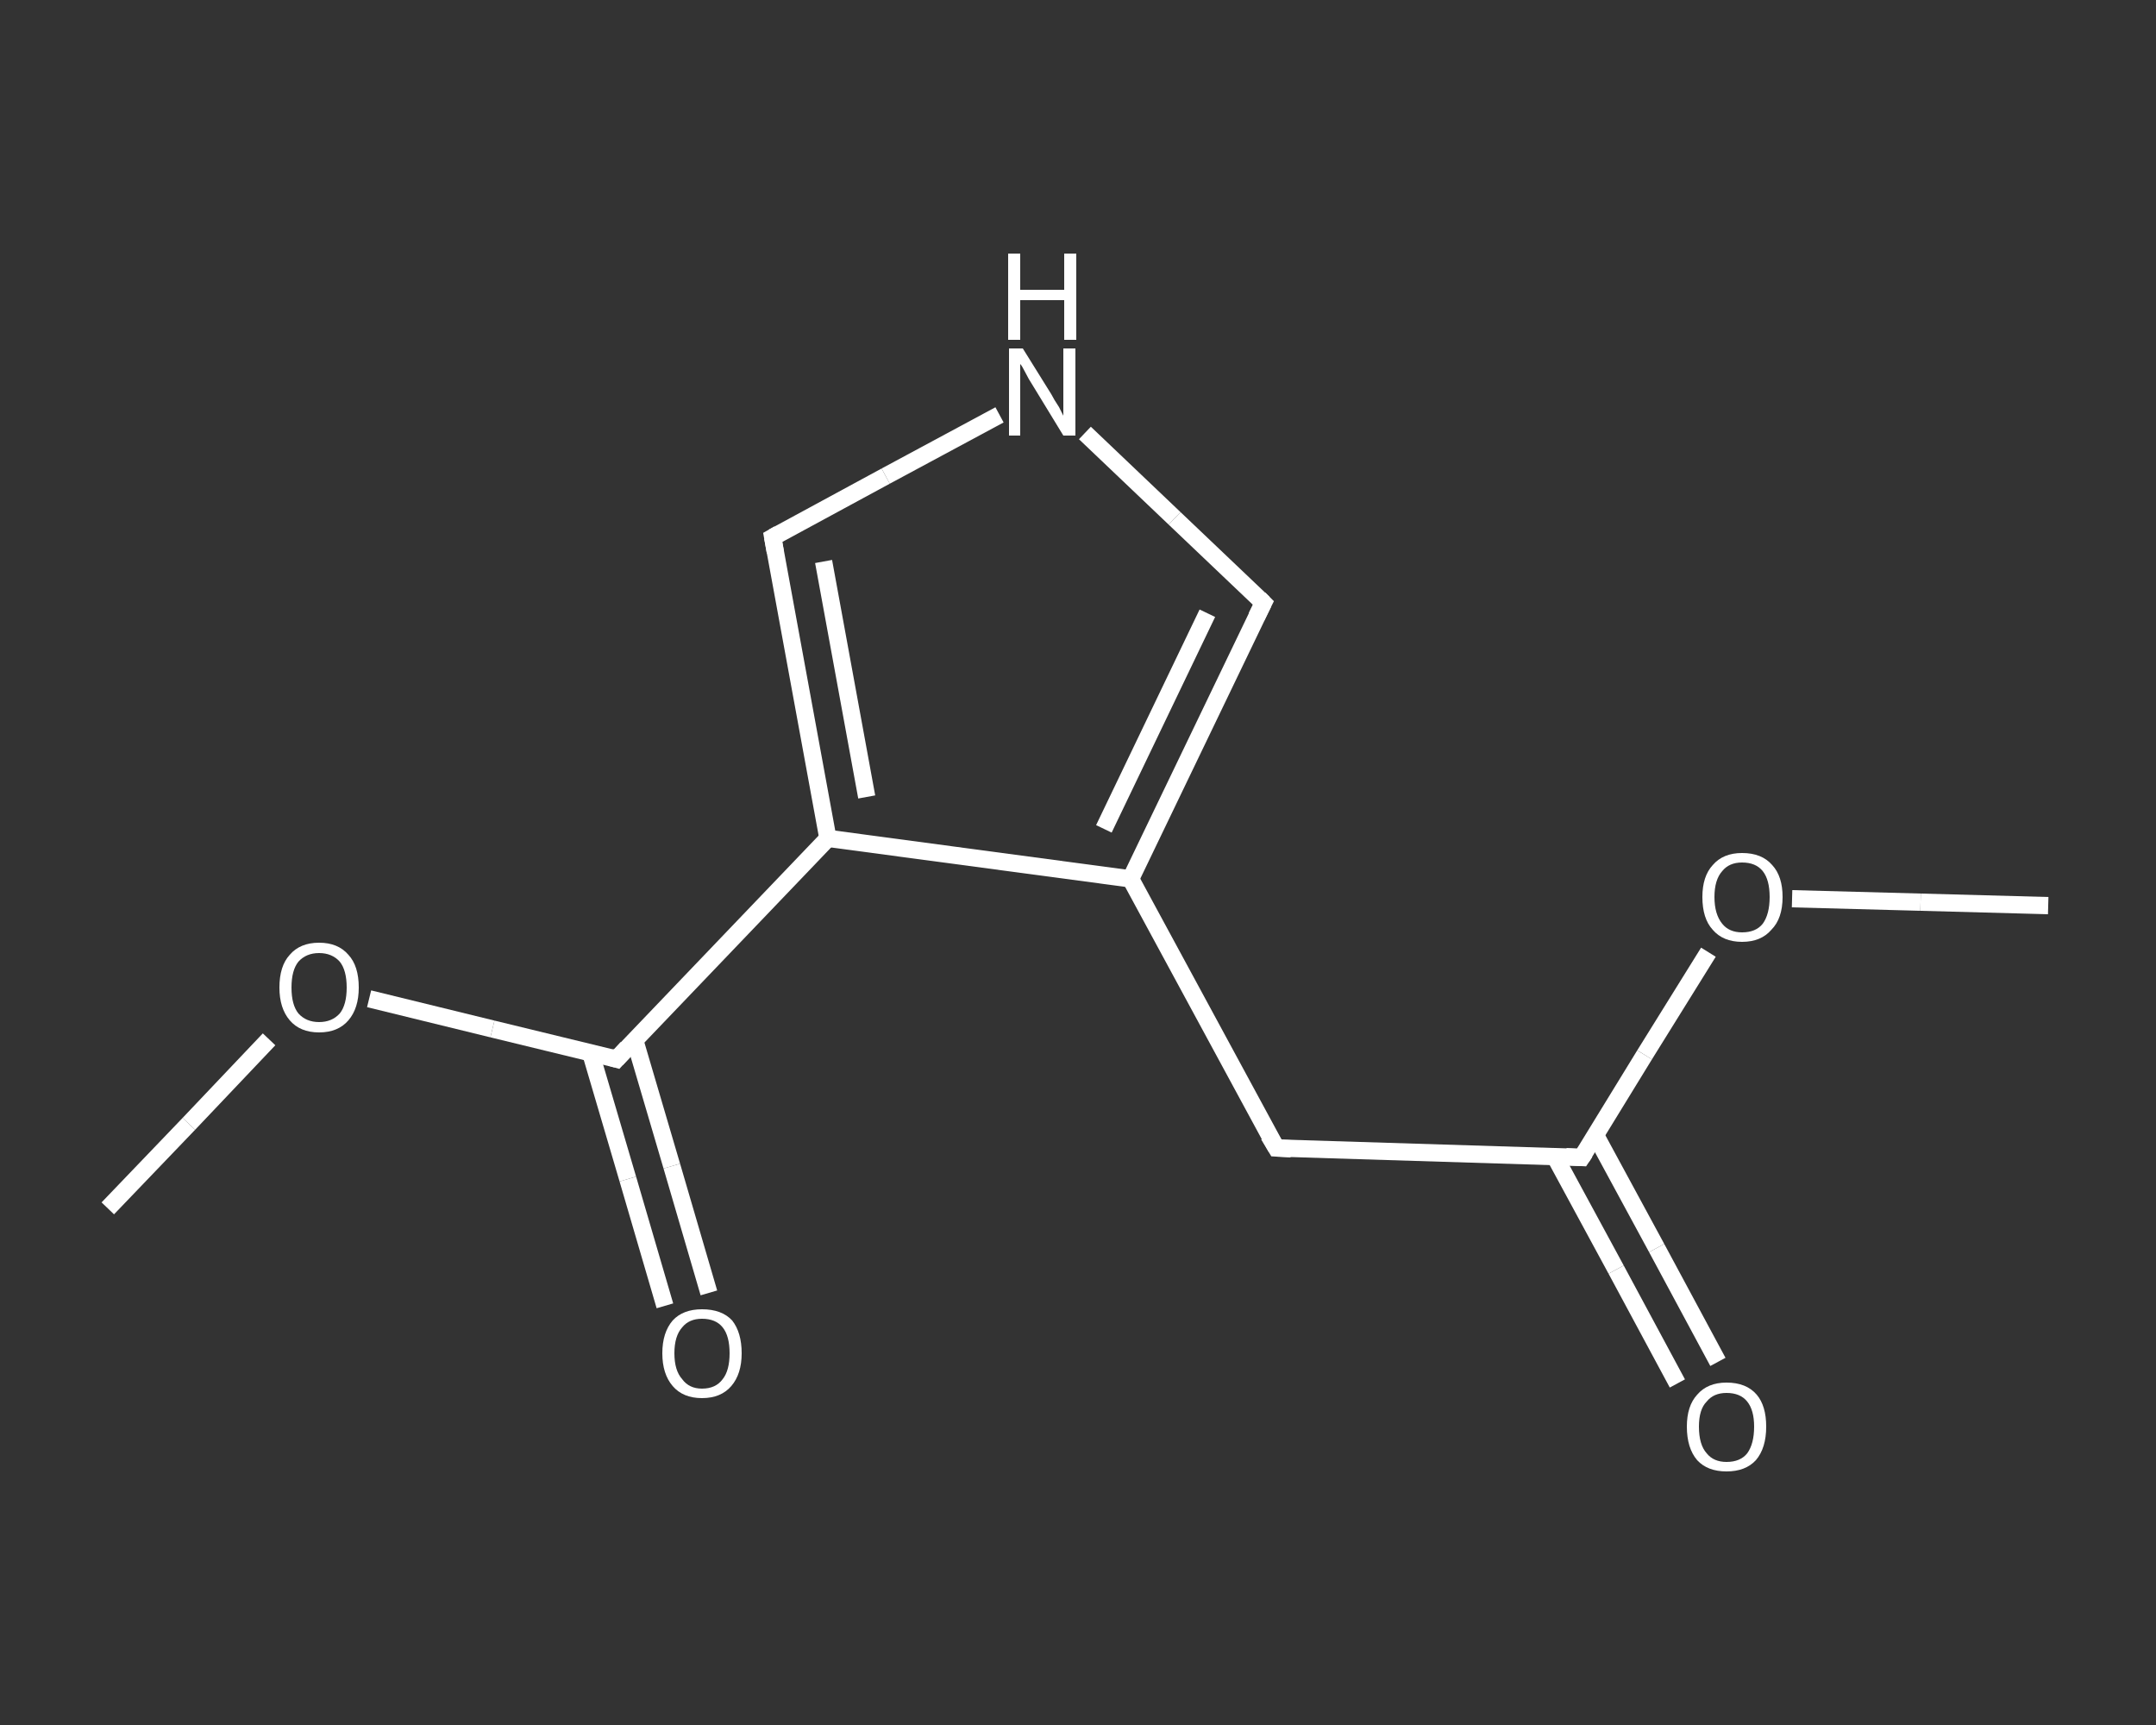 <?xml version='1.0' encoding='iso-8859-1'?>
<svg version='1.1' baseProfile='full'
              xmlns='http://www.w3.org/2000/svg'
                      xmlns:rdkit='http://www.rdkit.org/xml'
                      xmlns:xlink='http://www.w3.org/1999/xlink'
                  xml:space='preserve'
width='250px' height='200px' viewBox='0 0 250 200'>
<rect x="0" y="0" width="250" height="200" fill="#333333" stroke="none"/>
<!-- END OF HEADER -->
<rect style='opacity:1.0;fill:transparent;stroke:none' width='250.0' height='200.0' x='0.0' y='0.0'> </rect>
<path class='bond-0 atom-0 atom-1' d='M 237.5,105.0 L 222.7,104.6' style='fill:none;fill-rule:evenodd;stroke:#FFFFFF;stroke-width:2.0px;stroke-linecap:butt;stroke-linejoin:miter;stroke-opacity:1' />
<path class='bond-0 atom-0 atom-1' d='M 222.7,104.6 L 207.8,104.2' style='fill:none;fill-rule:evenodd;stroke:#FFFFFF;stroke-width:2.0px;stroke-linecap:butt;stroke-linejoin:miter;stroke-opacity:1' />
<path class='bond-1 atom-1 atom-2' d='M 198.1,110.4 L 190.7,122.3' style='fill:none;fill-rule:evenodd;stroke:#FFFFFF;stroke-width:2.0px;stroke-linecap:butt;stroke-linejoin:miter;stroke-opacity:1' />
<path class='bond-1 atom-1 atom-2' d='M 190.7,122.3 L 183.4,134.2' style='fill:none;fill-rule:evenodd;stroke:#FFFFFF;stroke-width:2.0px;stroke-linecap:butt;stroke-linejoin:miter;stroke-opacity:1' />
<path class='bond-2 atom-2 atom-3' d='M 180.3,134.1 L 187.4,147.2' style='fill:none;fill-rule:evenodd;stroke:#FFFFFF;stroke-width:2.0px;stroke-linecap:butt;stroke-linejoin:miter;stroke-opacity:1' />
<path class='bond-2 atom-2 atom-3' d='M 187.4,147.2 L 194.5,160.4' style='fill:none;fill-rule:evenodd;stroke:#FFFFFF;stroke-width:2.0px;stroke-linecap:butt;stroke-linejoin:miter;stroke-opacity:1' />
<path class='bond-2 atom-2 atom-3' d='M 185.0,131.6 L 192.1,144.7' style='fill:none;fill-rule:evenodd;stroke:#FFFFFF;stroke-width:2.0px;stroke-linecap:butt;stroke-linejoin:miter;stroke-opacity:1' />
<path class='bond-2 atom-2 atom-3' d='M 192.1,144.7 L 199.2,157.9' style='fill:none;fill-rule:evenodd;stroke:#FFFFFF;stroke-width:2.0px;stroke-linecap:butt;stroke-linejoin:miter;stroke-opacity:1' />
<path class='bond-3 atom-2 atom-4' d='M 183.4,134.2 L 148.0,133.1' style='fill:none;fill-rule:evenodd;stroke:#FFFFFF;stroke-width:2.0px;stroke-linecap:butt;stroke-linejoin:miter;stroke-opacity:1' />
<path class='bond-4 atom-4 atom-5' d='M 148.0,133.1 L 131.1,101.9' style='fill:none;fill-rule:evenodd;stroke:#FFFFFF;stroke-width:2.0px;stroke-linecap:butt;stroke-linejoin:miter;stroke-opacity:1' />
<path class='bond-5 atom-5 atom-6' d='M 131.1,101.9 L 146.5,69.9' style='fill:none;fill-rule:evenodd;stroke:#FFFFFF;stroke-width:2.0px;stroke-linecap:butt;stroke-linejoin:miter;stroke-opacity:1' />
<path class='bond-5 atom-5 atom-6' d='M 128.0,96.1 L 140.0,71.1' style='fill:none;fill-rule:evenodd;stroke:#FFFFFF;stroke-width:2.0px;stroke-linecap:butt;stroke-linejoin:miter;stroke-opacity:1' />
<path class='bond-6 atom-6 atom-7' d='M 146.5,69.9 L 136.2,60.1' style='fill:none;fill-rule:evenodd;stroke:#FFFFFF;stroke-width:2.0px;stroke-linecap:butt;stroke-linejoin:miter;stroke-opacity:1' />
<path class='bond-6 atom-6 atom-7' d='M 136.2,60.1 L 125.8,50.2' style='fill:none;fill-rule:evenodd;stroke:#FFFFFF;stroke-width:2.0px;stroke-linecap:butt;stroke-linejoin:miter;stroke-opacity:1' />
<path class='bond-7 atom-7 atom-8' d='M 115.9,48.1 L 102.7,55.2' style='fill:none;fill-rule:evenodd;stroke:#FFFFFF;stroke-width:2.0px;stroke-linecap:butt;stroke-linejoin:miter;stroke-opacity:1' />
<path class='bond-7 atom-7 atom-8' d='M 102.7,55.2 L 89.6,62.3' style='fill:none;fill-rule:evenodd;stroke:#FFFFFF;stroke-width:2.0px;stroke-linecap:butt;stroke-linejoin:miter;stroke-opacity:1' />
<path class='bond-8 atom-8 atom-9' d='M 89.6,62.3 L 96.0,97.2' style='fill:none;fill-rule:evenodd;stroke:#FFFFFF;stroke-width:2.0px;stroke-linecap:butt;stroke-linejoin:miter;stroke-opacity:1' />
<path class='bond-8 atom-8 atom-9' d='M 95.5,65.1 L 100.5,92.4' style='fill:none;fill-rule:evenodd;stroke:#FFFFFF;stroke-width:2.0px;stroke-linecap:butt;stroke-linejoin:miter;stroke-opacity:1' />
<path class='bond-9 atom-9 atom-10' d='M 96.0,97.2 L 71.5,122.8' style='fill:none;fill-rule:evenodd;stroke:#FFFFFF;stroke-width:2.0px;stroke-linecap:butt;stroke-linejoin:miter;stroke-opacity:1' />
<path class='bond-10 atom-10 atom-11' d='M 68.5,122.1 L 72.8,136.7' style='fill:none;fill-rule:evenodd;stroke:#FFFFFF;stroke-width:2.0px;stroke-linecap:butt;stroke-linejoin:miter;stroke-opacity:1' />
<path class='bond-10 atom-10 atom-11' d='M 72.8,136.7 L 77.1,151.4' style='fill:none;fill-rule:evenodd;stroke:#FFFFFF;stroke-width:2.0px;stroke-linecap:butt;stroke-linejoin:miter;stroke-opacity:1' />
<path class='bond-10 atom-10 atom-11' d='M 73.6,120.6 L 77.9,135.2' style='fill:none;fill-rule:evenodd;stroke:#FFFFFF;stroke-width:2.0px;stroke-linecap:butt;stroke-linejoin:miter;stroke-opacity:1' />
<path class='bond-10 atom-10 atom-11' d='M 77.9,135.2 L 82.2,149.9' style='fill:none;fill-rule:evenodd;stroke:#FFFFFF;stroke-width:2.0px;stroke-linecap:butt;stroke-linejoin:miter;stroke-opacity:1' />
<path class='bond-11 atom-10 atom-12' d='M 71.5,122.8 L 57.1,119.3' style='fill:none;fill-rule:evenodd;stroke:#FFFFFF;stroke-width:2.0px;stroke-linecap:butt;stroke-linejoin:miter;stroke-opacity:1' />
<path class='bond-11 atom-10 atom-12' d='M 57.1,119.3 L 42.8,115.8' style='fill:none;fill-rule:evenodd;stroke:#FFFFFF;stroke-width:2.0px;stroke-linecap:butt;stroke-linejoin:miter;stroke-opacity:1' />
<path class='bond-12 atom-12 atom-13' d='M 31.2,120.5 L 21.9,130.3' style='fill:none;fill-rule:evenodd;stroke:#FFFFFF;stroke-width:2.0px;stroke-linecap:butt;stroke-linejoin:miter;stroke-opacity:1' />
<path class='bond-12 atom-12 atom-13' d='M 21.9,130.3 L 12.5,140.1' style='fill:none;fill-rule:evenodd;stroke:#FFFFFF;stroke-width:2.0px;stroke-linecap:butt;stroke-linejoin:miter;stroke-opacity:1' />
<path class='bond-13 atom-9 atom-5' d='M 96.0,97.2 L 131.1,101.9' style='fill:none;fill-rule:evenodd;stroke:#FFFFFF;stroke-width:2.0px;stroke-linecap:butt;stroke-linejoin:miter;stroke-opacity:1' />
<path d='M 183.8,133.6 L 183.4,134.2 L 181.6,134.1' style='fill:none;stroke:#FFFFFF;stroke-width:2.0px;stroke-linecap:butt;stroke-linejoin:miter;stroke-opacity:1;' />
<path d='M 149.7,133.2 L 148.0,133.1 L 147.1,131.6' style='fill:none;stroke:#FFFFFF;stroke-width:2.0px;stroke-linecap:butt;stroke-linejoin:miter;stroke-opacity:1;' />
<path d='M 145.7,71.5 L 146.5,69.9 L 146.0,69.4' style='fill:none;stroke:#FFFFFF;stroke-width:2.0px;stroke-linecap:butt;stroke-linejoin:miter;stroke-opacity:1;' />
<path d='M 90.3,61.9 L 89.6,62.3 L 89.9,64.0' style='fill:none;stroke:#FFFFFF;stroke-width:2.0px;stroke-linecap:butt;stroke-linejoin:miter;stroke-opacity:1;' />
<path d='M 72.7,121.5 L 71.5,122.8 L 70.8,122.6' style='fill:none;stroke:#FFFFFF;stroke-width:2.0px;stroke-linecap:butt;stroke-linejoin:miter;stroke-opacity:1;' />
<path class='atom-1' d='M 197.4 104.0
Q 197.4 101.6, 198.6 100.3
Q 199.8 98.9, 202.0 98.9
Q 204.3 98.9, 205.5 100.3
Q 206.7 101.6, 206.7 104.0
Q 206.7 106.5, 205.4 107.8
Q 204.2 109.2, 202.0 109.2
Q 199.8 109.2, 198.6 107.8
Q 197.4 106.5, 197.4 104.0
M 202.0 108.1
Q 203.6 108.1, 204.4 107.1
Q 205.2 106.0, 205.2 104.0
Q 205.2 102.0, 204.4 101.0
Q 203.6 100.0, 202.0 100.0
Q 200.5 100.0, 199.7 101.0
Q 198.8 102.0, 198.8 104.0
Q 198.8 106.0, 199.7 107.1
Q 200.5 108.1, 202.0 108.1
' fill='#FFFFFF'/>
<path class='atom-3' d='M 195.6 165.4
Q 195.6 163.0, 196.8 161.7
Q 198.0 160.3, 200.2 160.3
Q 202.5 160.3, 203.7 161.7
Q 204.8 163.0, 204.8 165.4
Q 204.8 167.9, 203.6 169.3
Q 202.4 170.6, 200.2 170.6
Q 198.0 170.6, 196.8 169.3
Q 195.6 167.9, 195.6 165.4
M 200.2 169.5
Q 201.8 169.5, 202.6 168.5
Q 203.4 167.4, 203.4 165.4
Q 203.4 163.5, 202.6 162.5
Q 201.8 161.5, 200.2 161.5
Q 198.7 161.5, 197.9 162.5
Q 197.0 163.4, 197.0 165.4
Q 197.0 167.5, 197.9 168.5
Q 198.7 169.5, 200.2 169.5
' fill='#FFFFFF'/>
<path class='atom-7' d='M 118.6 40.4
L 121.9 45.7
Q 122.2 46.3, 122.8 47.2
Q 123.3 48.2, 123.3 48.2
L 123.3 40.4
L 124.7 40.4
L 124.7 50.5
L 123.3 50.5
L 119.7 44.6
Q 119.3 44.0, 118.9 43.2
Q 118.5 42.4, 118.3 42.2
L 118.3 50.5
L 117.0 50.5
L 117.0 40.4
L 118.6 40.4
' fill='#FFFFFF'/>
<path class='atom-7' d='M 116.9 29.4
L 118.3 29.4
L 118.3 33.6
L 123.4 33.6
L 123.4 29.4
L 124.8 29.4
L 124.8 39.4
L 123.4 39.4
L 123.4 34.8
L 118.3 34.8
L 118.3 39.4
L 116.9 39.4
L 116.9 29.4
' fill='#FFFFFF'/>
<path class='atom-11' d='M 76.8 156.9
Q 76.8 154.5, 78.0 153.1
Q 79.2 151.8, 81.4 151.8
Q 83.7 151.8, 84.9 153.1
Q 86.0 154.5, 86.0 156.9
Q 86.0 159.3, 84.8 160.7
Q 83.6 162.1, 81.4 162.1
Q 79.2 162.1, 78.0 160.7
Q 76.8 159.3, 76.8 156.9
M 81.4 161.0
Q 83.0 161.0, 83.8 159.9
Q 84.6 158.9, 84.6 156.9
Q 84.6 154.9, 83.8 153.9
Q 83.0 152.9, 81.4 152.9
Q 79.9 152.9, 79.1 153.9
Q 78.2 154.9, 78.2 156.9
Q 78.2 158.9, 79.1 159.9
Q 79.9 161.0, 81.4 161.0
' fill='#FFFFFF'/>
<path class='atom-12' d='M 32.4 114.5
Q 32.4 112.0, 33.6 110.7
Q 34.8 109.3, 37.0 109.3
Q 39.2 109.3, 40.4 110.7
Q 41.6 112.0, 41.6 114.5
Q 41.6 116.9, 40.4 118.3
Q 39.2 119.7, 37.0 119.7
Q 34.8 119.7, 33.6 118.3
Q 32.4 116.9, 32.4 114.5
M 37.0 118.5
Q 38.5 118.5, 39.4 117.5
Q 40.2 116.5, 40.2 114.5
Q 40.2 112.5, 39.4 111.5
Q 38.5 110.5, 37.0 110.5
Q 35.5 110.5, 34.6 111.5
Q 33.8 112.5, 33.8 114.5
Q 33.8 116.5, 34.6 117.5
Q 35.5 118.5, 37.0 118.5
' fill='#FFFFFF'/>
</svg>
